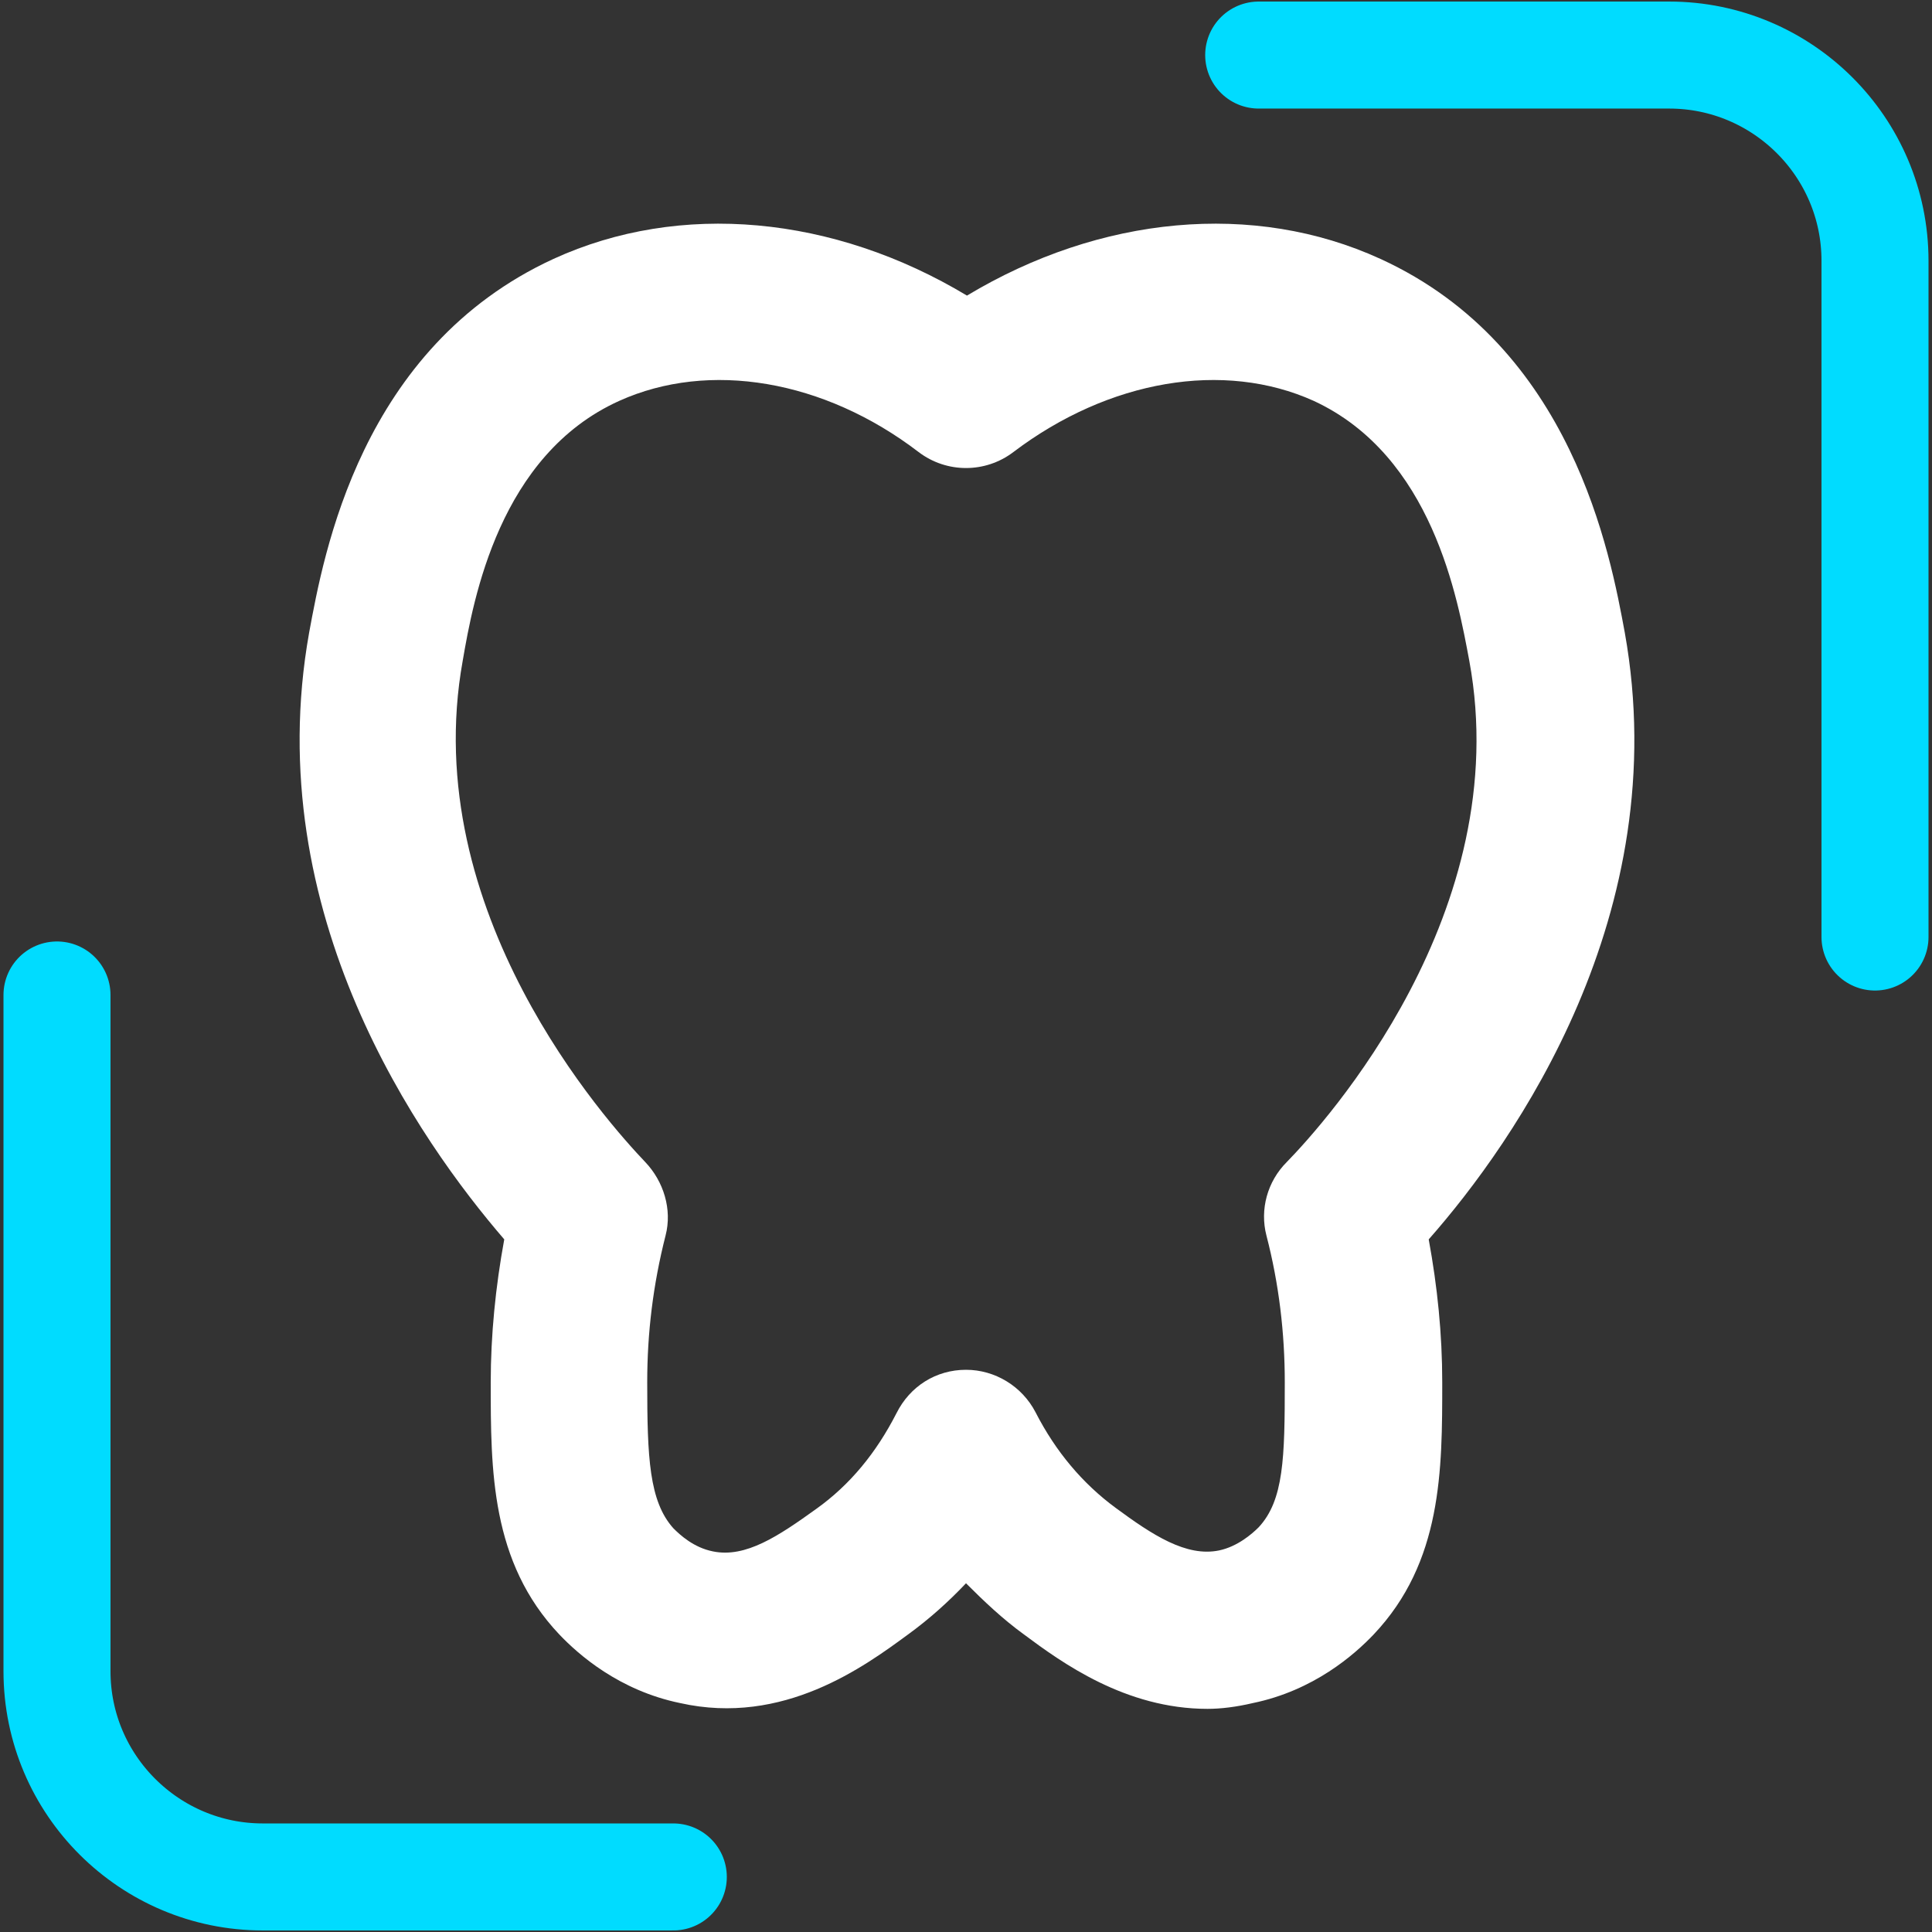 <?xml version="1.0" encoding="utf-8"?>
<!-- Generator: Adobe Illustrator 27.7.0, SVG Export Plug-In . SVG Version: 6.00 Build 0)  -->
<svg version="1.1" id="Capa_1" xmlns="http://www.w3.org/2000/svg" xmlns:xlink="http://www.w3.org/1999/xlink" x="0px" y="0px"
	 viewBox="0 0 200 200" style="enable-background:new 0 0 200 200;" xml:space="preserve">
<rect x="0" y="0" width="200" height="200" fill="#333333" stroke="none"/>
<style type="text/css">
	.st0{fill:#FFFFFF;}
	.st1{fill:none;stroke:#00DCFF;stroke-width:11.078;stroke-linecap:round;stroke-linejoin:round;stroke-miterlimit:10;}
</style>
<g>
	<g>
		<path class="st0" d="M125,176.9c-8.5,0-15.1-4.8-19-7.7c-2.2-1.6-4.1-3.4-6-5.3c-1.8,1.9-3.8,3.7-6,5.3
			c-4.5,3.3-12.9,9.5-23.6,7.1c-6.3-1.3-10.5-5-12.5-7.1c-7.1-7.5-7.1-17-7.1-26.1c0-4.9,0.5-9.9,1.4-14.8
			c-8.7-10.1-25.4-33.7-20.2-62.8c1.5-8.1,5.3-29.5,25.3-38.7c13.1-6,29-4.5,42.8,3.8c13.8-8.3,29.7-9.8,42.8-3.8
			c19.9,9.1,23.8,30.6,25.3,38.7l0,0c5.2,29.1-11.4,52.7-20.3,62.8c0.9,4.9,1.4,9.8,1.4,14.8c0,9.1,0,18.6-7.1,26.1
			c-2,2.1-6.2,5.8-12.5,7.1C128,176.7,126.4,176.9,125,176.9z M100,141.8c3,0,5.8,1.7,7.2,4.4c2.1,4.1,4.9,7.4,8.3,9.9
			c3.8,2.8,7.3,5.1,10.7,4.4c1.9-0.4,3.4-1.7,4.1-2.4c2.6-2.8,2.7-7.2,2.7-15c0-5.1-0.6-10.2-1.9-15.2c-0.7-2.7,0.1-5.6,2.1-7.6
			c4-4.1,23.7-25.9,18.9-51.9l0,0c-1.2-6.4-3.8-21.2-16.1-26.9c-9.3-4.2-21.2-2.2-31.1,5.3c-2.9,2.2-6.9,2.2-9.8,0
			c-9.8-7.5-21.7-9.5-31-5.3C51.7,47.1,49,62,47.9,68.4c-4.7,26,15,47.8,18.9,51.9c1.9,2,2.8,4.9,2.1,7.6C67.6,133,67,138,67,143.1
			c0,7.8,0.2,12.3,2.7,15.1c0.7,0.7,2.1,2,4.1,2.4c3.4,0.7,6.8-1.6,10.7-4.4c3.5-2.5,6.2-5.8,8.3-9.9
			C94.2,143.5,96.9,141.8,100,141.8z"/>
	</g>
</g>
<path class="st1" d="M130.3,5.7h42.5c11.7,0,21.3,9.5,21.3,21.3v70"/>
<path class="st1" d="M69.7,194.3H27.2c-11.7,0-21.3-9.5-21.3-21.3v-70"/>
</svg>
